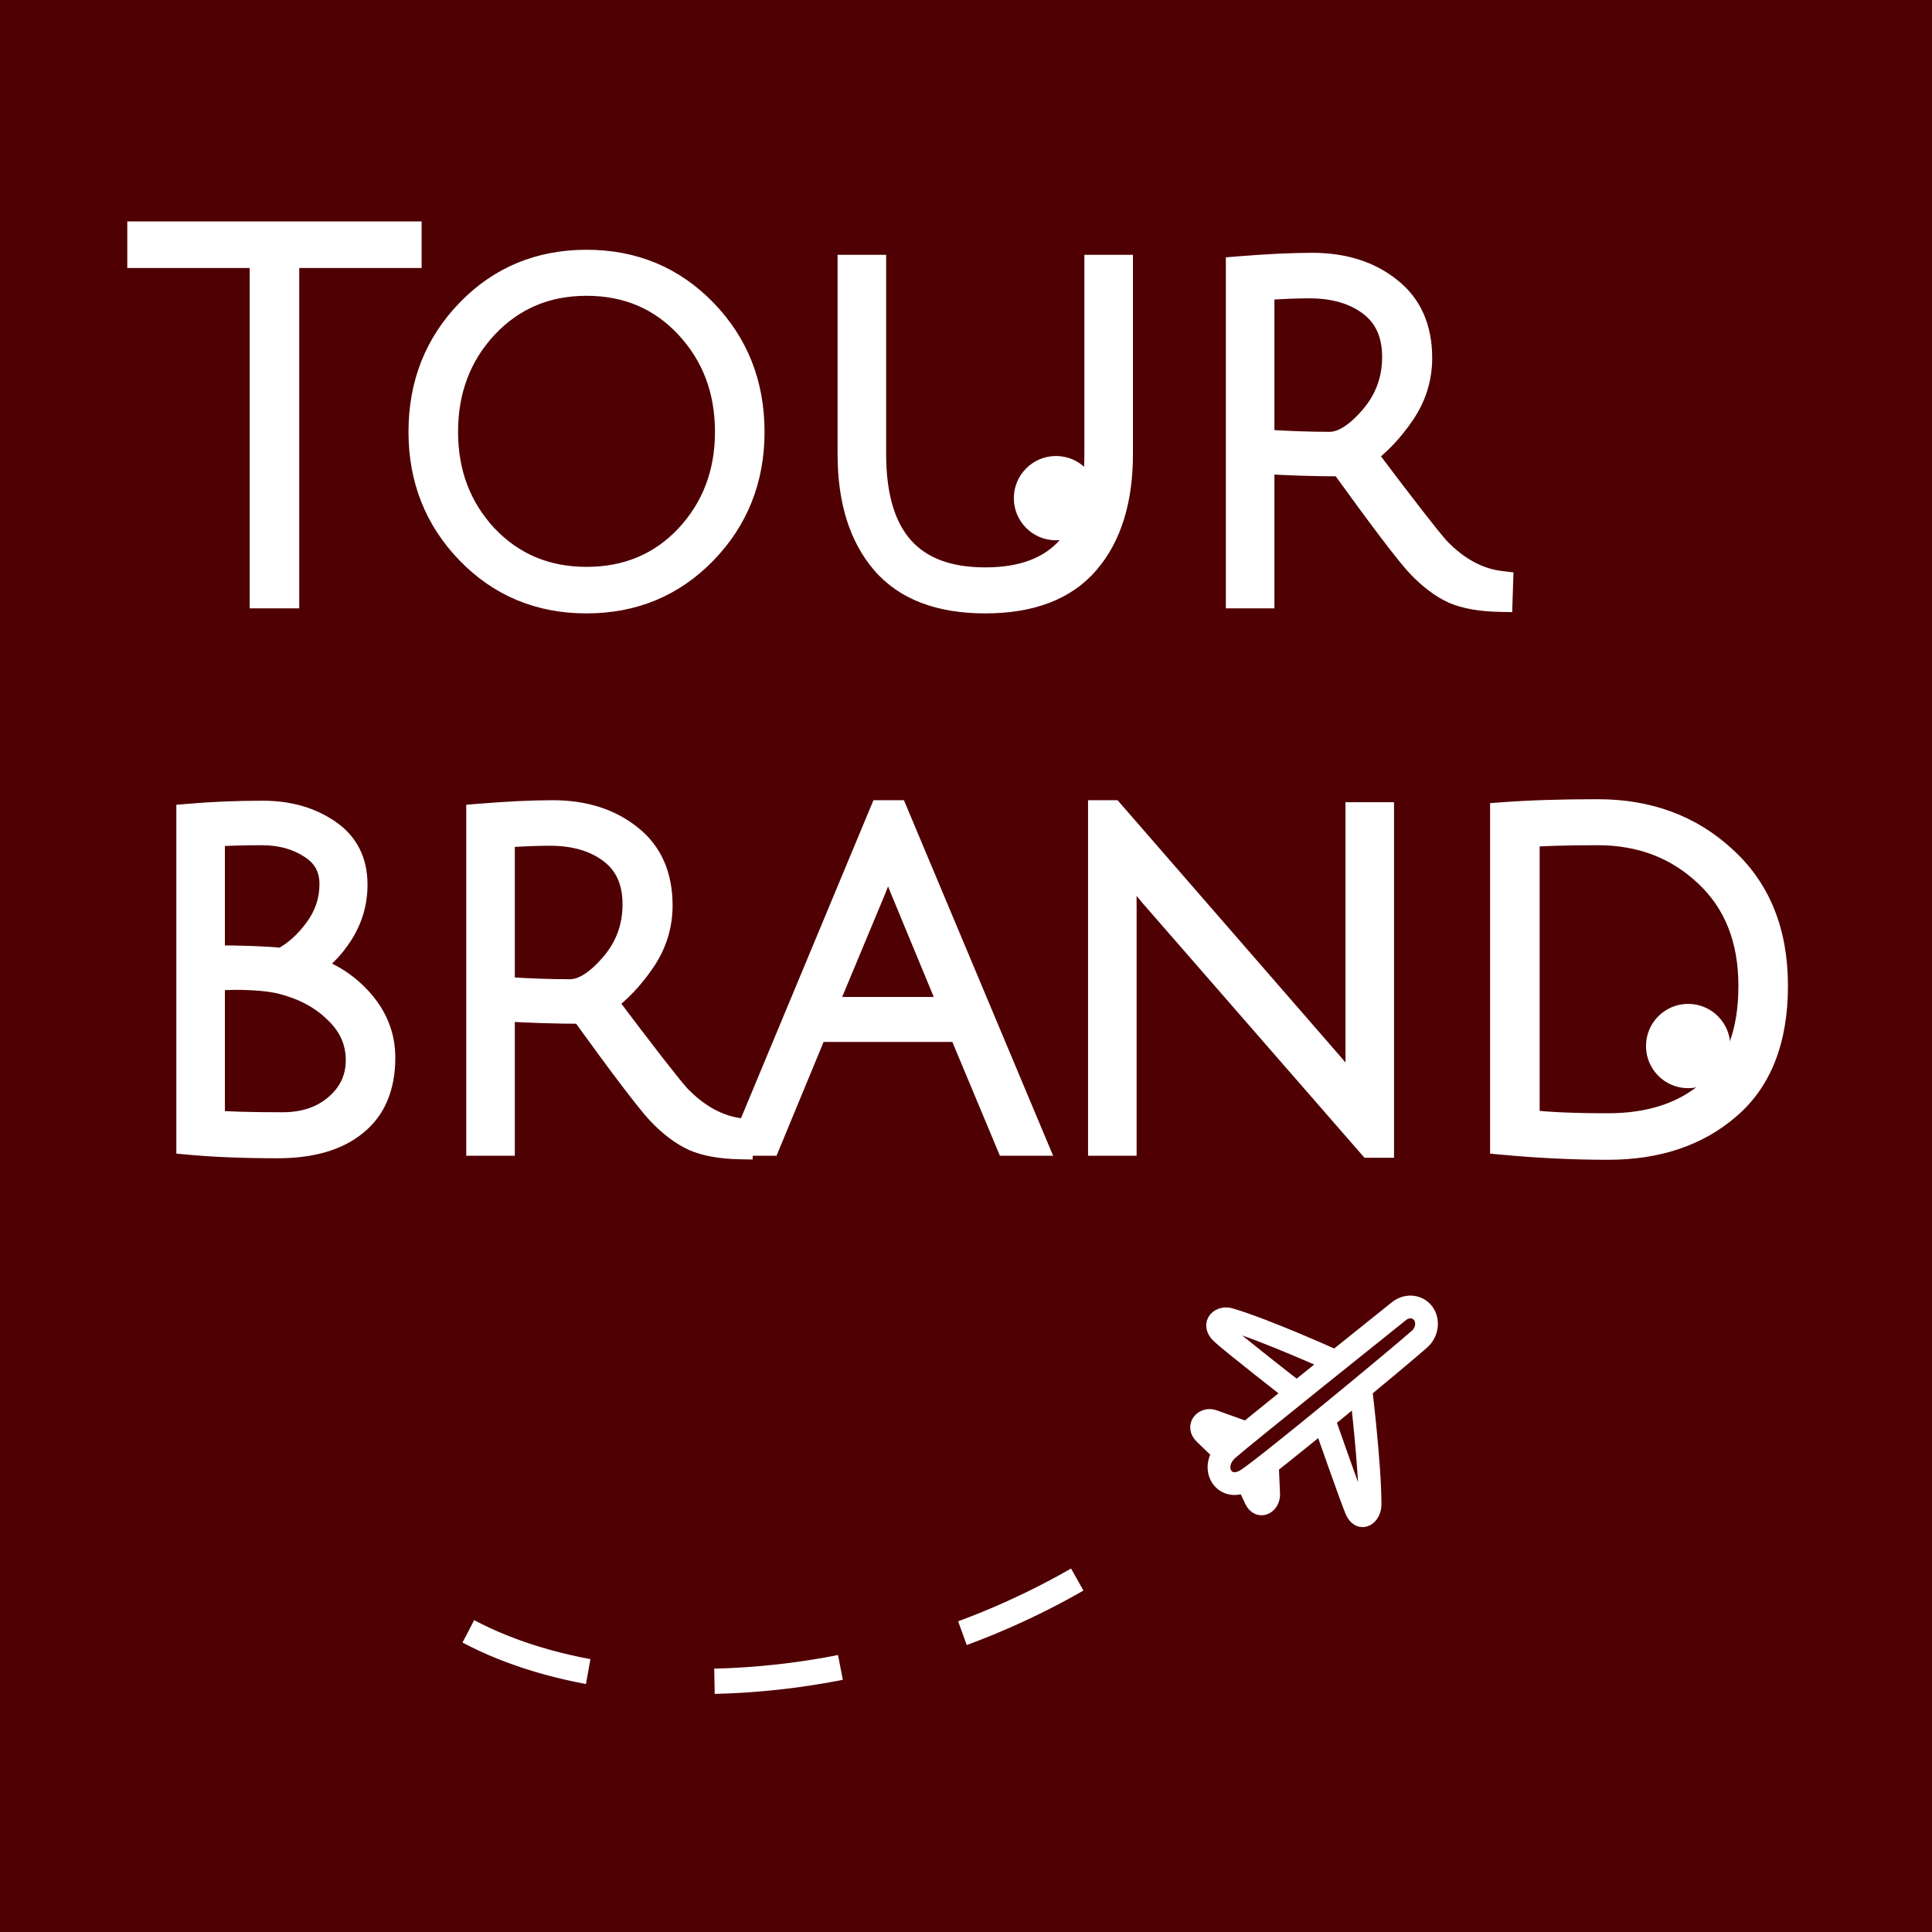 <?xml version="1.0" encoding="UTF-8"?> <svg xmlns="http://www.w3.org/2000/svg" width="120" height="120" viewBox="0 0 120 120" fill="none"><rect width="120" height="120" fill="#4F0003"></rect><path d="M86.847 81.475C86.847 81.475 77.241 89.154 76.272 90.013C75.025 91.121 76.061 92.814 77.479 91.877C78.811 90.999 87.037 84.187 88.17 83.173C88.402 82.969 88.554 82.684 88.594 82.38C88.634 82.077 88.558 81.78 88.383 81.555C88.207 81.33 87.947 81.195 87.659 81.18C87.371 81.165 87.079 81.271 86.847 81.475Z" stroke="white" stroke-width="1.413" stroke-miterlimit="10"></path><path d="M80.375 86.403C80.375 86.403 76.476 83.36 75.88 82.796C75.285 82.232 75.854 81.781 76.377 81.948C78.636 82.616 82.813 84.507 82.813 84.507" stroke="white" stroke-width="1.413" stroke-miterlimit="10"></path><path d="M82.276 88.333C82.276 88.333 83.909 93.003 84.228 93.758C84.546 94.513 85.093 94.03 85.097 93.454C85.099 91.028 84.532 86.348 84.532 86.348" stroke="white" stroke-width="1.413" stroke-miterlimit="10"></path><path d="M77.152 88.916C77.152 88.916 75.7 88.396 75.337 88.264C74.869 88.085 74.343 88.567 74.821 89.038C75.428 89.628 75.862 90.04 75.862 90.04" stroke="white" stroke-width="1.413" stroke-miterlimit="10"></path><path d="M78.712 90.808L78.798 92.787C78.834 93.308 78.274 93.715 77.987 93.111C77.624 92.354 77.379 91.802 77.379 91.802" stroke="white" stroke-width="1.413" stroke-miterlimit="10"></path><path d="M29.091 101.328C39.654 106.923 58.748 105.149 72.233 94.515" stroke="white" stroke-width="1.569" stroke-miterlimit="10" stroke-dasharray="7.88 7.88"></path><mask id="path-8-outside-1_331_536" maskUnits="userSpaceOnUse" x="7" y="13" width="105" height="60" fill="black"><rect fill="white" x="7" y="13" width="105" height="60"></rect><path d="M16.293 15.86H8.691V14.54H25.402V15.86H17.801V37H16.293V15.86ZM36.429 37.314C33.519 37.314 31.079 36.298 29.11 34.267C27.142 32.236 26.158 29.754 26.158 26.822C26.158 23.87 27.142 21.378 29.11 19.346C31.079 17.315 33.519 16.299 36.429 16.299C39.34 16.299 41.78 17.315 43.749 19.346C45.717 21.378 46.701 23.87 46.701 26.822C46.701 29.754 45.717 32.236 43.749 34.267C41.78 36.298 39.34 37.314 36.429 37.314ZM36.429 17.587C33.916 17.587 31.822 18.477 30.147 20.257C28.493 22.037 27.666 24.226 27.666 26.822C27.666 29.398 28.493 31.576 30.147 33.356C31.822 35.115 33.916 35.995 36.429 35.995C38.963 35.995 41.058 35.115 42.712 33.356C44.366 31.576 45.194 29.398 45.194 26.822C45.194 24.226 44.366 22.037 42.712 20.257C41.058 18.477 38.963 17.587 36.429 17.587ZM67.51 34.895C66.128 36.508 64.024 37.314 61.197 37.314C58.37 37.314 56.265 36.508 54.883 34.895C53.501 33.283 52.809 31.053 52.809 28.205V16.613H54.255V28.205C54.255 33.419 56.569 36.026 61.197 36.026C65.825 36.026 68.139 33.419 68.139 28.205V16.613H69.584V28.205C69.584 31.053 68.892 33.283 67.51 34.895ZM76.925 37V16.708C78.726 16.561 80.255 16.488 81.511 16.488C83.438 16.488 85.03 16.99 86.286 17.996C87.543 18.98 88.171 20.393 88.171 22.236C88.171 23.472 87.815 24.613 87.103 25.66C86.391 26.707 85.585 27.555 84.684 28.205C87.176 31.513 88.715 33.492 89.302 34.142C90.495 35.377 91.794 36.079 93.197 36.246L93.165 37.22C91.993 37.199 91.04 37.031 90.307 36.717C89.574 36.382 88.841 35.827 88.108 35.052C87.396 34.278 85.815 32.194 83.365 28.801C81.668 28.801 80.004 28.749 78.37 28.644V37H76.925ZM82.579 27.608C83.396 27.608 84.276 27.063 85.218 25.974C86.16 24.885 86.632 23.618 86.632 22.173C86.632 20.729 86.139 19.629 85.155 18.875C84.171 18.121 82.894 17.744 81.323 17.744C80.485 17.744 79.501 17.786 78.37 17.87V27.451C79.878 27.555 81.281 27.608 82.579 27.608ZM11.738 50.708C13.225 50.582 14.754 50.519 16.324 50.519C17.895 50.519 19.235 50.896 20.345 51.65C21.476 52.404 22.041 53.503 22.041 54.948C22.041 56.037 21.748 57.042 21.162 57.964C20.575 58.885 19.863 59.587 19.026 60.069C20.387 60.466 21.518 61.178 22.418 62.205C23.319 63.231 23.769 64.393 23.769 65.691C23.769 67.492 23.193 68.853 22.041 69.775C20.91 70.696 19.308 71.157 17.235 71.157C15.162 71.157 13.33 71.084 11.738 70.937V50.708ZM14.597 60.697L13.183 60.728V69.743C14.084 69.827 15.539 69.869 17.549 69.869C18.91 69.869 20.031 69.492 20.91 68.738C21.811 67.963 22.261 67 22.261 65.848C22.261 64.676 21.811 63.66 20.91 62.801C20.031 61.922 18.879 61.304 17.455 60.948C16.722 60.781 15.769 60.697 14.597 60.697ZM20.628 54.917C20.628 53.891 20.198 53.105 19.34 52.561C18.481 51.996 17.455 51.713 16.261 51.713C15.068 51.713 14.042 51.744 13.183 51.807V59.503C15.005 59.503 16.46 59.556 17.549 59.66C18.366 59.22 19.078 58.582 19.685 57.744C20.314 56.886 20.628 55.943 20.628 54.917ZM29.746 71V50.708C31.547 50.561 33.075 50.488 34.332 50.488C36.258 50.488 37.85 50.99 39.106 51.996C40.363 52.98 40.991 54.393 40.991 56.236C40.991 57.472 40.635 58.613 39.923 59.66C39.211 60.707 38.405 61.555 37.504 62.205C39.996 65.513 41.536 67.492 42.122 68.141C43.316 69.377 44.614 70.079 46.017 70.246L45.986 71.22C44.813 71.199 43.86 71.031 43.127 70.717C42.394 70.382 41.661 69.827 40.928 69.052C40.216 68.278 38.635 66.194 36.185 62.801C34.489 62.801 32.824 62.749 31.191 62.644V71H29.746ZM35.4 61.608C36.217 61.608 37.096 61.063 38.038 59.974C38.981 58.885 39.452 57.618 39.452 56.173C39.452 54.728 38.96 53.629 37.976 52.875C36.991 52.121 35.714 51.744 34.143 51.744C33.306 51.744 32.321 51.786 31.191 51.87V61.451C32.698 61.555 34.101 61.608 35.4 61.608ZM50.629 63.932L47.708 71H46.231L54.775 50.488H55.623L64.23 71H62.628L59.675 63.932H50.629ZM55.121 52.812C54.807 53.755 54.524 54.54 54.273 55.168L51.131 62.707H59.173L56.063 55.2C55.581 54.027 55.267 53.231 55.121 52.812ZM68.367 71V50.488H69.058L82.439 65.88C82.921 66.424 83.361 66.969 83.759 67.513C84.177 68.037 84.397 68.309 84.418 68.33C84.376 67.827 84.355 66.843 84.355 65.377V50.614H85.8V71.126H85.109L71.476 55.482L69.749 53.378C69.791 53.797 69.812 54.781 69.812 56.331V71H68.367ZM99.871 69.932C102.551 69.932 104.698 69.21 106.31 67.764C107.944 66.32 108.76 64.142 108.76 61.231C108.76 58.32 107.839 56.006 105.996 54.289C104.174 52.572 101.923 51.713 99.242 51.713C97.337 51.713 95.871 51.755 94.845 51.839V69.712C96.101 69.859 97.776 69.932 99.871 69.932ZM99.242 50.425C102.384 50.425 105.001 51.399 107.095 53.346C109.211 55.273 110.268 57.901 110.268 61.231C110.268 64.561 109.294 67.063 107.347 68.738C105.42 70.414 102.928 71.251 99.871 71.251C97.755 71.251 95.578 71.147 93.337 70.937V50.614C95.012 50.488 96.981 50.425 99.242 50.425Z"></path></mask><path d="M16.293 15.86H8.691V14.54H25.402V15.86H17.801V37H16.293V15.86ZM36.429 37.314C33.519 37.314 31.079 36.298 29.11 34.267C27.142 32.236 26.158 29.754 26.158 26.822C26.158 23.87 27.142 21.378 29.11 19.346C31.079 17.315 33.519 16.299 36.429 16.299C39.34 16.299 41.78 17.315 43.749 19.346C45.717 21.378 46.701 23.87 46.701 26.822C46.701 29.754 45.717 32.236 43.749 34.267C41.78 36.298 39.34 37.314 36.429 37.314ZM36.429 17.587C33.916 17.587 31.822 18.477 30.147 20.257C28.493 22.037 27.666 24.226 27.666 26.822C27.666 29.398 28.493 31.576 30.147 33.356C31.822 35.115 33.916 35.995 36.429 35.995C38.963 35.995 41.058 35.115 42.712 33.356C44.366 31.576 45.194 29.398 45.194 26.822C45.194 24.226 44.366 22.037 42.712 20.257C41.058 18.477 38.963 17.587 36.429 17.587ZM67.51 34.895C66.128 36.508 64.024 37.314 61.197 37.314C58.37 37.314 56.265 36.508 54.883 34.895C53.501 33.283 52.809 31.053 52.809 28.205V16.613H54.255V28.205C54.255 33.419 56.569 36.026 61.197 36.026C65.825 36.026 68.139 33.419 68.139 28.205V16.613H69.584V28.205C69.584 31.053 68.892 33.283 67.51 34.895ZM76.925 37V16.708C78.726 16.561 80.255 16.488 81.511 16.488C83.438 16.488 85.03 16.99 86.286 17.996C87.543 18.98 88.171 20.393 88.171 22.236C88.171 23.472 87.815 24.613 87.103 25.66C86.391 26.707 85.585 27.555 84.684 28.205C87.176 31.513 88.715 33.492 89.302 34.142C90.495 35.377 91.794 36.079 93.197 36.246L93.165 37.22C91.993 37.199 91.04 37.031 90.307 36.717C89.574 36.382 88.841 35.827 88.108 35.052C87.396 34.278 85.815 32.194 83.365 28.801C81.668 28.801 80.004 28.749 78.37 28.644V37H76.925ZM82.579 27.608C83.396 27.608 84.276 27.063 85.218 25.974C86.16 24.885 86.632 23.618 86.632 22.173C86.632 20.729 86.139 19.629 85.155 18.875C84.171 18.121 82.894 17.744 81.323 17.744C80.485 17.744 79.501 17.786 78.37 17.87V27.451C79.878 27.555 81.281 27.608 82.579 27.608ZM11.738 50.708C13.225 50.582 14.754 50.519 16.324 50.519C17.895 50.519 19.235 50.896 20.345 51.65C21.476 52.404 22.041 53.503 22.041 54.948C22.041 56.037 21.748 57.042 21.162 57.964C20.575 58.885 19.863 59.587 19.026 60.069C20.387 60.466 21.518 61.178 22.418 62.205C23.319 63.231 23.769 64.393 23.769 65.691C23.769 67.492 23.193 68.853 22.041 69.775C20.91 70.696 19.308 71.157 17.235 71.157C15.162 71.157 13.33 71.084 11.738 70.937V50.708ZM14.597 60.697L13.183 60.728V69.743C14.084 69.827 15.539 69.869 17.549 69.869C18.91 69.869 20.031 69.492 20.91 68.738C21.811 67.963 22.261 67 22.261 65.848C22.261 64.676 21.811 63.66 20.91 62.801C20.031 61.922 18.879 61.304 17.455 60.948C16.722 60.781 15.769 60.697 14.597 60.697ZM20.628 54.917C20.628 53.891 20.198 53.105 19.34 52.561C18.481 51.996 17.455 51.713 16.261 51.713C15.068 51.713 14.042 51.744 13.183 51.807V59.503C15.005 59.503 16.46 59.556 17.549 59.66C18.366 59.22 19.078 58.582 19.685 57.744C20.314 56.886 20.628 55.943 20.628 54.917ZM29.746 71V50.708C31.547 50.561 33.075 50.488 34.332 50.488C36.258 50.488 37.85 50.99 39.106 51.996C40.363 52.98 40.991 54.393 40.991 56.236C40.991 57.472 40.635 58.613 39.923 59.66C39.211 60.707 38.405 61.555 37.504 62.205C39.996 65.513 41.536 67.492 42.122 68.141C43.316 69.377 44.614 70.079 46.017 70.246L45.986 71.22C44.813 71.199 43.86 71.031 43.127 70.717C42.394 70.382 41.661 69.827 40.928 69.052C40.216 68.278 38.635 66.194 36.185 62.801C34.489 62.801 32.824 62.749 31.191 62.644V71H29.746ZM35.4 61.608C36.217 61.608 37.096 61.063 38.038 59.974C38.981 58.885 39.452 57.618 39.452 56.173C39.452 54.728 38.96 53.629 37.976 52.875C36.991 52.121 35.714 51.744 34.143 51.744C33.306 51.744 32.321 51.786 31.191 51.87V61.451C32.698 61.555 34.101 61.608 35.4 61.608ZM50.629 63.932L47.708 71H46.231L54.775 50.488H55.623L64.23 71H62.628L59.675 63.932H50.629ZM55.121 52.812C54.807 53.755 54.524 54.54 54.273 55.168L51.131 62.707H59.173L56.063 55.2C55.581 54.027 55.267 53.231 55.121 52.812ZM68.367 71V50.488H69.058L82.439 65.88C82.921 66.424 83.361 66.969 83.759 67.513C84.177 68.037 84.397 68.309 84.418 68.33C84.376 67.827 84.355 66.843 84.355 65.377V50.614H85.8V71.126H85.109L71.476 55.482L69.749 53.378C69.791 53.797 69.812 54.781 69.812 56.331V71H68.367ZM99.871 69.932C102.551 69.932 104.698 69.21 106.31 67.764C107.944 66.32 108.76 64.142 108.76 61.231C108.76 58.32 107.839 56.006 105.996 54.289C104.174 52.572 101.923 51.713 99.242 51.713C97.337 51.713 95.871 51.755 94.845 51.839V69.712C96.101 69.859 97.776 69.932 99.871 69.932ZM99.242 50.425C102.384 50.425 105.001 51.399 107.095 53.346C109.211 55.273 110.268 57.901 110.268 61.231C110.268 64.561 109.294 67.063 107.347 68.738C105.42 70.414 102.928 71.251 99.871 71.251C97.755 71.251 95.578 71.147 93.337 70.937V50.614C95.012 50.488 96.981 50.425 99.242 50.425Z" fill="white"></path><path d="M16.293 15.86H17.078V15.074H16.293V15.86ZM8.691 15.86H7.906V16.645H8.691V15.86ZM8.691 14.54V13.755H7.906V14.54H8.691ZM25.402 14.54H26.188V13.755H25.402V14.54ZM25.402 15.86V16.645H26.188V15.86H25.402ZM17.801 15.86V15.074H17.015V15.86H17.801ZM17.801 37V37.785H18.586V37H17.801ZM16.293 37H15.508V37.785H16.293V37ZM16.293 15.074H8.691V16.645H16.293V15.074ZM9.476 15.86V14.54H7.906V15.86H9.476ZM8.691 15.326H25.402V13.755H8.691V15.326ZM24.617 14.54V15.86H26.188V14.54H24.617ZM25.402 15.074H17.801V16.645H25.402V15.074ZM17.015 15.86V37H18.586V15.86H17.015ZM17.801 36.215H16.293V37.785H17.801V36.215ZM17.078 37V15.86H15.508V37H17.078ZM29.11 34.267L29.674 33.721L29.11 34.267ZM29.11 19.346L29.674 19.893L29.674 19.893L29.11 19.346ZM43.749 19.346L44.312 18.8L44.312 18.8L43.749 19.346ZM43.749 34.267L44.312 34.814L44.312 34.814L43.749 34.267ZM30.147 20.257L29.575 19.719L29.572 19.723L30.147 20.257ZM30.147 33.356L29.572 33.891L29.578 33.898L30.147 33.356ZM42.712 33.356L43.284 33.894L43.287 33.891L42.712 33.356ZM42.712 20.257L43.287 19.723L43.287 19.723L42.712 20.257ZM36.429 36.529C33.724 36.529 31.49 35.594 29.674 33.721L28.547 34.814C30.668 37.002 33.313 38.099 36.429 38.099V36.529ZM29.674 33.721C27.854 31.842 26.943 29.558 26.943 26.822H25.372C25.372 29.95 26.43 32.63 28.547 34.814L29.674 33.721ZM26.943 26.822C26.943 24.064 27.855 21.771 29.674 19.893L28.547 18.8C26.429 20.985 25.372 23.676 25.372 26.822H26.943ZM29.674 19.893C31.49 18.019 33.724 17.085 36.429 17.085V15.514C33.313 15.514 30.668 16.611 28.547 18.8L29.674 19.893ZM36.429 17.085C39.135 17.085 41.369 18.019 43.185 19.893L44.312 18.8C42.191 16.611 39.546 15.514 36.429 15.514V17.085ZM43.185 19.893C45.004 21.771 45.916 24.064 45.916 26.822H47.487C47.487 23.676 46.43 20.985 44.312 18.8L43.185 19.893ZM45.916 26.822C45.916 29.558 45.005 31.842 43.185 33.721L44.312 34.814C46.429 32.63 47.487 29.95 47.487 26.822H45.916ZM43.185 33.721C41.369 35.594 39.135 36.529 36.429 36.529V38.099C39.546 38.099 42.191 37.002 44.312 34.814L43.185 33.721ZM36.429 16.802C33.707 16.802 31.404 17.776 29.575 19.719L30.719 20.796C32.241 19.178 34.126 18.373 36.429 18.373V16.802ZM29.572 19.723C27.773 21.659 26.88 24.042 26.88 26.822H28.451C28.451 24.409 29.213 22.416 30.722 20.792L29.572 19.723ZM26.88 26.822C26.88 29.584 27.774 31.956 29.572 33.891L30.722 32.822C29.212 31.196 28.451 29.213 28.451 26.822H26.88ZM29.578 33.898C31.408 35.818 33.71 36.78 36.429 36.78V35.209C34.123 35.209 32.237 34.412 30.716 32.815L29.578 33.898ZM36.429 36.78C39.168 36.78 41.473 35.82 43.284 33.894L42.14 32.818C40.642 34.411 38.759 35.209 36.429 35.209V36.78ZM43.287 33.891C45.085 31.956 45.979 29.584 45.979 26.822H44.408C44.408 29.213 43.647 31.196 42.137 32.822L43.287 33.891ZM45.979 26.822C45.979 24.042 45.086 21.659 43.287 19.723L42.137 20.792C43.646 22.416 44.408 24.409 44.408 26.822H45.979ZM43.287 19.723C41.477 17.775 39.171 16.802 36.429 16.802V18.373C38.756 18.373 40.638 19.179 42.137 20.792L43.287 19.723ZM67.51 34.895L68.107 35.407L68.107 35.407L67.51 34.895ZM54.883 34.895L54.286 35.407L54.286 35.407L54.883 34.895ZM52.809 16.613V15.828H52.024V16.613H52.809ZM54.255 16.613H55.04V15.828H54.255V16.613ZM68.139 16.613V15.828H67.353V16.613H68.139ZM69.584 16.613H70.369V15.828H69.584V16.613ZM66.914 34.384C65.727 35.77 63.875 36.529 61.197 36.529V38.099C64.172 38.099 66.53 37.246 68.107 35.407L66.914 34.384ZM61.197 36.529C58.518 36.529 56.666 35.77 55.479 34.384L54.286 35.407C55.863 37.246 58.221 38.099 61.197 38.099V36.529ZM55.479 34.384C54.255 32.956 53.595 30.93 53.595 28.205H52.024C52.024 31.176 52.746 33.609 54.286 35.407L55.479 34.384ZM53.595 28.205V16.613H52.024V28.205H53.595ZM52.809 17.399H54.255V15.828H52.809V17.399ZM53.469 16.613V28.205H55.04V16.613H53.469ZM53.469 28.205C53.469 30.911 54.068 33.088 55.403 34.592C56.753 36.114 58.736 36.812 61.197 36.812V35.241C59.029 35.241 57.541 34.635 56.577 33.55C55.598 32.446 55.04 30.712 55.04 28.205H53.469ZM61.197 36.812C63.657 36.812 65.64 36.114 66.99 34.592C68.325 33.088 68.924 30.911 68.924 28.205H67.353C67.353 30.712 66.795 32.446 65.816 33.55C64.853 34.635 63.364 35.241 61.197 35.241V36.812ZM68.924 28.205V16.613H67.353V28.205H68.924ZM68.139 17.399H69.584V15.828H68.139V17.399ZM68.798 16.613V28.205H70.369V16.613H68.798ZM68.798 28.205C68.798 30.93 68.138 32.956 66.914 34.384L68.107 35.407C69.647 33.609 70.369 31.176 70.369 28.205H68.798ZM76.925 37H76.14V37.785H76.925V37ZM76.925 16.708L76.862 15.925L76.14 15.984V16.708H76.925ZM86.286 17.996L85.796 18.609L85.802 18.614L86.286 17.996ZM87.103 25.66L87.752 26.102L87.752 26.102L87.103 25.66ZM84.684 28.205L84.225 27.568L83.574 28.037L84.057 28.677L84.684 28.205ZM89.302 34.142L88.719 34.668L88.728 34.678L88.737 34.687L89.302 34.142ZM93.197 36.246L93.982 36.271L94.005 35.552L93.29 35.466L93.197 36.246ZM93.165 37.22L93.151 38.005L93.925 38.019L93.95 37.245L93.165 37.22ZM90.307 36.717L89.98 37.431L89.989 37.435L89.998 37.439L90.307 36.717ZM88.108 35.052L87.53 35.584L87.537 35.592L88.108 35.052ZM83.365 28.801L84.001 28.342L83.766 28.016H83.365V28.801ZM78.37 28.644L78.42 27.861L77.585 27.807V28.644H78.37ZM78.37 37V37.785H79.156V37H78.37ZM85.218 25.974L84.624 25.46L84.624 25.46L85.218 25.974ZM85.155 18.875L85.633 18.252L85.633 18.252L85.155 18.875ZM78.37 17.87L78.312 17.087L77.585 17.141V17.87H78.37ZM78.37 27.451H77.585V28.183L78.316 28.234L78.37 27.451ZM77.71 37V16.708H76.14V37H77.71ZM76.989 17.49C78.777 17.345 80.283 17.273 81.511 17.273V15.703C80.227 15.703 78.675 15.777 76.862 15.925L76.989 17.49ZM81.511 17.273C83.296 17.273 84.704 17.736 85.796 18.609L86.777 17.382C85.355 16.245 83.58 15.703 81.511 15.703V17.273ZM85.802 18.614C86.837 19.425 87.385 20.593 87.385 22.236H88.956C88.956 20.194 88.248 18.535 86.77 17.377L85.802 18.614ZM87.385 22.236C87.385 23.31 87.079 24.298 86.453 25.219L87.752 26.102C88.55 24.928 88.956 23.633 88.956 22.236H87.385ZM86.453 25.219C85.786 26.201 85.041 26.979 84.225 27.568L85.143 28.842C86.128 28.132 86.996 27.214 87.752 26.102L86.453 25.219ZM84.057 28.677C86.539 31.972 88.103 33.986 88.719 34.668L89.884 33.615C89.327 32.998 87.814 31.055 85.311 27.732L84.057 28.677ZM88.737 34.687C90.028 36.024 91.485 36.833 93.104 37.026L93.29 35.466C92.103 35.325 90.963 34.73 89.866 33.596L88.737 34.687ZM92.412 36.221L92.38 37.195L93.95 37.245L93.982 36.271L92.412 36.221ZM93.179 36.435C92.065 36.415 91.223 36.255 90.616 35.995L89.998 37.439C90.857 37.807 91.921 37.983 93.151 38.005L93.179 36.435ZM90.633 36.003C90.017 35.721 89.363 35.237 88.678 34.513L87.537 35.592C88.319 36.418 89.131 37.043 89.98 37.431L90.633 36.003ZM88.686 34.521C88.013 33.788 86.462 31.748 84.001 28.342L82.728 29.261C85.168 32.64 86.779 34.767 87.53 35.584L88.686 34.521ZM83.365 28.016C81.685 28.016 80.037 27.964 78.42 27.861L78.32 29.428C79.971 29.534 81.652 29.587 83.365 29.587V28.016ZM77.585 28.644V37H79.156V28.644H77.585ZM78.37 36.215H76.925V37.785H78.37V36.215ZM82.579 28.393C83.749 28.393 84.828 27.625 85.812 26.488L84.624 25.46C83.724 26.501 83.044 26.822 82.579 26.822V28.393ZM85.812 26.488C86.878 25.256 87.417 23.806 87.417 22.173H85.846C85.846 23.43 85.443 24.515 84.624 25.46L85.812 26.488ZM87.417 22.173C87.417 20.53 86.845 19.18 85.633 18.252L84.678 19.499C85.434 20.078 85.846 20.927 85.846 22.173H87.417ZM85.633 18.252C84.478 17.368 83.019 16.959 81.323 16.959V18.53C82.768 18.53 83.863 18.875 84.678 19.499L85.633 18.252ZM81.323 16.959C80.46 16.959 79.456 17.002 78.312 17.087L78.428 18.653C79.546 18.57 80.51 18.53 81.323 18.53V16.959ZM77.585 17.87V27.451H79.156V17.87H77.585ZM78.316 28.234C79.839 28.34 81.26 28.393 82.579 28.393V26.822C81.302 26.822 79.917 26.771 78.425 26.667L78.316 28.234ZM11.738 50.708L11.672 49.925L10.953 49.986V50.708H11.738ZM20.345 51.65L19.904 52.3L19.909 52.303L20.345 51.65ZM19.026 60.069L18.634 59.388L17.038 60.306L18.805 60.822L19.026 60.069ZM22.418 62.205L21.828 62.723L21.828 62.723L22.418 62.205ZM22.041 69.775L21.551 69.162L21.545 69.166L22.041 69.775ZM11.738 70.937H10.953V71.653L11.666 71.719L11.738 70.937ZM14.597 60.697V59.911H14.588L14.579 59.912L14.597 60.697ZM13.183 60.728L13.166 59.943L12.398 59.96V60.728H13.183ZM13.183 69.743H12.398V70.459L13.11 70.525L13.183 69.743ZM20.91 68.738L21.422 69.335L21.423 69.334L20.91 68.738ZM20.91 62.801L20.355 63.357L20.362 63.363L20.369 63.37L20.91 62.801ZM17.455 60.948L17.645 60.186L17.638 60.184L17.63 60.182L17.455 60.948ZM19.34 52.561L18.908 53.217L18.919 53.224L19.34 52.561ZM13.183 51.807L13.126 51.024L12.398 51.077V51.807H13.183ZM13.183 59.503H12.398V60.288H13.183V59.503ZM17.549 59.66L17.474 60.442L17.712 60.465L17.922 60.352L17.549 59.66ZM19.685 57.744L19.052 57.28L19.049 57.283L19.685 57.744ZM11.804 51.49C13.268 51.367 14.774 51.305 16.324 51.305V49.734C14.733 49.734 13.182 49.798 11.672 49.925L11.804 51.49ZM16.324 51.305C17.765 51.305 18.945 51.648 19.904 52.3L20.786 51.001C19.525 50.144 18.025 49.734 16.324 49.734V51.305ZM19.909 52.303C20.806 52.901 21.256 53.746 21.256 54.948H22.827C22.827 53.261 22.146 51.907 20.781 50.997L19.909 52.303ZM21.256 54.948C21.256 55.888 21.006 56.746 20.499 57.542L21.824 58.386C22.491 57.339 22.827 56.187 22.827 54.948H21.256ZM20.499 57.542C19.972 58.371 19.348 58.977 18.634 59.388L19.417 60.749C20.378 60.197 21.179 59.4 21.824 58.386L20.499 57.542ZM18.805 60.822C20.029 61.18 21.03 61.813 21.828 62.723L23.009 61.687C22.006 60.544 20.745 59.753 19.246 59.315L18.805 60.822ZM21.828 62.723C22.61 63.614 22.984 64.594 22.984 65.691H24.554C24.554 64.192 24.028 62.848 23.009 61.687L21.828 62.723ZM22.984 65.691C22.984 67.312 22.475 68.422 21.551 69.162L22.532 70.388C23.911 69.285 24.554 67.673 24.554 65.691H22.984ZM21.545 69.166C20.603 69.934 19.202 70.372 17.235 70.372V71.942C19.415 71.942 21.218 71.459 22.537 70.384L21.545 69.166ZM17.235 70.372C15.179 70.372 13.372 70.299 11.81 70.155L11.666 71.719C13.287 71.868 15.145 71.942 17.235 71.942V70.372ZM12.523 70.937V50.708H10.953V70.937H12.523ZM14.579 59.912L13.166 59.943L13.2 61.513L14.614 61.482L14.579 59.912ZM12.398 60.728V69.743H13.968V60.728H12.398ZM13.11 70.525C14.05 70.613 15.537 70.654 17.549 70.654V69.084C15.541 69.084 14.117 69.042 13.256 68.962L13.11 70.525ZM17.549 70.654C19.063 70.654 20.375 70.231 21.422 69.335L20.399 68.142C19.686 68.753 18.758 69.084 17.549 69.084V70.654ZM21.423 69.334C22.49 68.415 23.046 67.237 23.046 65.848H21.476C21.476 66.763 21.132 67.512 20.398 68.143L21.423 69.334ZM23.046 65.848C23.046 64.447 22.498 63.23 21.452 62.233L20.369 63.37C21.124 64.09 21.476 64.905 21.476 65.848H23.046ZM21.466 62.246C20.469 61.249 19.183 60.571 17.645 60.186L17.265 61.71C18.576 62.038 19.593 62.595 20.355 63.357L21.466 62.246ZM17.63 60.182C16.817 59.997 15.799 59.911 14.597 59.911V61.482C15.739 61.482 16.627 61.564 17.28 61.714L17.63 60.182ZM21.413 54.917C21.413 53.625 20.849 52.588 19.76 51.898L18.919 53.224C19.548 53.623 19.842 54.157 19.842 54.917H21.413ZM19.772 51.905C18.765 51.242 17.583 50.928 16.261 50.928V52.498C17.327 52.498 18.197 52.749 18.908 53.217L19.772 51.905ZM16.261 50.928C15.055 50.928 14.009 50.959 13.126 51.024L13.24 52.59C14.074 52.529 15.08 52.498 16.261 52.498V50.928ZM12.398 51.807V59.503H13.968V51.807H12.398ZM13.183 60.288C14.994 60.288 16.421 60.341 17.474 60.442L17.625 58.879C16.5 58.77 15.016 58.718 13.183 58.718V60.288ZM17.922 60.352C18.854 59.85 19.652 59.127 20.321 58.205L19.049 57.283C18.503 58.036 17.878 58.591 17.177 58.969L17.922 60.352ZM20.319 58.208C21.042 57.22 21.413 56.116 21.413 54.917H19.842C19.842 55.77 19.585 56.551 19.052 57.28L20.319 58.208ZM29.746 71H28.96V71.785H29.746V71ZM29.746 50.708L29.682 49.925L28.96 49.984V50.708H29.746ZM39.106 51.996L38.616 52.609L38.622 52.614L39.106 51.996ZM39.923 59.66L40.572 60.102L40.572 60.102L39.923 59.66ZM37.504 62.205L37.045 61.568L36.395 62.036L36.877 62.677L37.504 62.205ZM42.122 68.141L41.539 68.668L41.548 68.678L41.557 68.687L42.122 68.141ZM46.017 70.246L46.802 70.271L46.825 69.552L46.11 69.466L46.017 70.246ZM45.986 71.22L45.972 72.005L46.746 72.019L46.771 71.245L45.986 71.22ZM43.127 70.717L42.801 71.431L42.809 71.435L42.818 71.439L43.127 70.717ZM40.928 69.052L40.35 69.584L40.358 69.592L40.928 69.052ZM36.185 62.801L36.822 62.342L36.587 62.016H36.185V62.801ZM31.191 62.644L31.241 61.861L30.405 61.807V62.644H31.191ZM31.191 71V71.785H31.976V71H31.191ZM38.038 59.974L37.445 59.46L37.445 59.46L38.038 59.974ZM37.976 52.875L38.453 52.252L38.453 52.252L37.976 52.875ZM31.191 51.87L31.133 51.087L30.405 51.141V51.87H31.191ZM31.191 61.451H30.405V62.183L31.136 62.234L31.191 61.451ZM30.531 71V50.708H28.96V71H30.531ZM29.809 51.49C31.597 51.345 33.103 51.273 34.332 51.273V49.703C33.047 49.703 31.496 49.777 29.682 49.925L29.809 51.49ZM34.332 51.273C36.117 51.273 37.525 51.736 38.616 52.609L39.597 51.382C38.175 50.245 36.4 49.703 34.332 49.703V51.273ZM38.622 52.614C39.658 53.425 40.206 54.593 40.206 56.236H41.776C41.776 54.194 41.068 52.535 39.591 51.377L38.622 52.614ZM40.206 56.236C40.206 57.31 39.9 58.298 39.274 59.219L40.572 60.102C41.371 58.928 41.776 57.633 41.776 56.236H40.206ZM39.274 59.219C38.606 60.2 37.862 60.979 37.045 61.568L37.964 62.842C38.948 62.132 39.816 61.214 40.572 60.102L39.274 59.219ZM36.877 62.677C39.359 65.972 40.923 67.986 41.539 68.668L42.705 67.615C42.148 66.999 40.634 65.055 38.132 61.732L36.877 62.677ZM41.557 68.687C42.848 70.024 44.305 70.833 45.924 71.026L46.11 69.466C44.923 69.325 43.783 68.73 42.687 67.596L41.557 68.687ZM45.232 70.221L45.201 71.195L46.771 71.245L46.802 70.271L45.232 70.221ZM46 70.435C44.885 70.415 44.043 70.255 43.437 69.996L42.818 71.439C43.677 71.807 44.741 71.983 45.972 72.005L46 70.435ZM43.454 70.003C42.837 69.721 42.184 69.237 41.499 68.513L40.358 69.592C41.139 70.418 41.952 71.043 42.801 71.431L43.454 70.003ZM41.507 68.521C40.833 67.788 39.282 65.748 36.822 62.342L35.548 63.261C37.989 66.64 39.6 68.767 40.35 69.584L41.507 68.521ZM36.185 62.016C34.505 62.016 32.857 61.964 31.241 61.861L31.14 63.428C32.791 63.534 34.473 63.587 36.185 63.587V62.016ZM30.405 62.644V71H31.976V62.644H30.405ZM31.191 70.215H29.746V71.785H31.191V70.215ZM35.4 62.393C36.569 62.393 37.648 61.626 38.632 60.488L37.445 59.46C36.544 60.501 35.864 60.822 35.4 60.822V62.393ZM38.632 60.488C39.699 59.256 40.237 57.806 40.237 56.173H38.667C38.667 57.43 38.263 58.515 37.445 59.46L38.632 60.488ZM40.237 56.173C40.237 54.53 39.665 53.18 38.453 52.252L37.498 53.499C38.255 54.078 38.667 54.927 38.667 56.173H40.237ZM38.453 52.252C37.299 51.368 35.84 50.959 34.143 50.959V52.53C35.588 52.53 36.684 52.875 37.498 53.499L38.453 52.252ZM34.143 50.959C33.281 50.959 32.276 51.002 31.133 51.087L31.249 52.653C32.366 52.57 33.33 52.53 34.143 52.53V50.959ZM30.405 51.87V61.451H31.976V51.87H30.405ZM31.136 62.234C32.659 62.34 34.081 62.393 35.4 62.393V60.822C34.122 60.822 32.737 60.771 31.245 60.667L31.136 62.234ZM50.629 63.932V63.147H50.104L49.903 63.632L50.629 63.932ZM47.708 71V71.785H48.233L48.433 71.3L47.708 71ZM46.231 71L45.506 70.698L45.053 71.785H46.231V71ZM54.775 50.488V49.703H54.252L54.05 50.186L54.775 50.488ZM55.623 50.488L56.347 50.184L56.145 49.703H55.623V50.488ZM64.23 71V71.785H65.411L64.954 70.696L64.23 71ZM62.628 71L61.904 71.303L62.105 71.785H62.628V71ZM59.675 63.932L60.4 63.63L60.199 63.147H59.675V63.932ZM55.121 52.812L55.862 52.553L55.103 50.383L54.376 52.564L55.121 52.812ZM54.273 55.168L54.998 55.47L55.002 55.46L54.273 55.168ZM51.131 62.707L50.407 62.405L49.953 63.492H51.131V62.707ZM59.173 62.707V63.492H60.348L59.898 62.407L59.173 62.707ZM56.063 55.2L55.337 55.498L55.338 55.5L56.063 55.2ZM49.903 63.632L46.982 70.7L48.433 71.3L51.355 64.232L49.903 63.632ZM47.708 70.215H46.231V71.785H47.708V70.215ZM46.956 71.302L55.5 50.79L54.05 50.186L45.506 70.698L46.956 71.302ZM54.775 51.273H55.623V49.703H54.775V51.273ZM54.899 50.792L63.506 71.304L64.954 70.696L56.347 50.184L54.899 50.792ZM64.23 70.215H62.628V71.785H64.23V70.215ZM63.353 70.697L60.4 63.63L58.951 64.235L61.904 71.303L63.353 70.697ZM59.675 63.147H50.629V64.718H59.675V63.147ZM54.376 52.564C54.065 53.498 53.787 54.267 53.544 54.877L55.002 55.46C55.261 54.812 55.549 54.012 55.866 53.061L54.376 52.564ZM53.548 54.866L50.407 62.405L51.856 63.009L54.998 55.47L53.548 54.866ZM51.131 63.492H59.173V61.922H51.131V63.492ZM59.898 62.407L56.789 54.899L55.338 55.5L58.447 63.008L59.898 62.407ZM56.789 54.901C56.307 53.726 56.001 52.949 55.862 52.553L54.38 53.072C54.534 53.513 54.856 54.328 55.337 55.498L56.789 54.901ZM68.367 71H67.581V71.785H68.367V71ZM68.367 50.488V49.703H67.581V50.488H68.367ZM69.058 50.488L69.65 49.973L69.416 49.703H69.058V50.488ZM82.439 65.88L81.847 66.395L81.851 66.4L82.439 65.88ZM83.759 67.513L83.125 67.977L83.135 67.99L83.145 68.004L83.759 67.513ZM84.418 68.33L83.863 68.885L85.379 70.401L85.201 68.265L84.418 68.33ZM84.355 50.614V49.828H83.57V50.614H84.355ZM85.8 50.614H86.586V49.828H85.8V50.614ZM85.8 71.126V71.911H86.586V71.126H85.8ZM85.109 71.126L84.517 71.642L84.752 71.911H85.109V71.126ZM71.476 55.482L70.87 55.981L70.877 55.99L70.884 55.998L71.476 55.482ZM69.749 53.378L70.356 52.88L68.709 50.874L68.967 53.456L69.749 53.378ZM69.812 71V71.785H70.597V71H69.812ZM69.152 71V50.488H67.581V71H69.152ZM68.367 51.273H69.058V49.703H68.367V51.273ZM68.465 51.003L81.847 66.395L83.032 65.365L69.65 49.973L68.465 51.003ZM81.851 66.4C82.318 66.928 82.742 67.453 83.125 67.977L84.393 67.05C83.979 66.484 83.524 65.921 83.028 65.359L81.851 66.4ZM83.145 68.004C83.355 68.266 83.516 68.466 83.627 68.603C83.682 68.672 83.726 68.726 83.758 68.766C83.772 68.783 83.823 68.845 83.863 68.885L84.974 67.775C84.999 67.8 85.017 67.823 85.001 67.804C84.996 67.797 84.986 67.786 84.972 67.769C84.944 67.734 84.903 67.684 84.849 67.617C84.74 67.482 84.581 67.284 84.372 67.023L83.145 68.004ZM85.201 68.265C85.162 67.8 85.141 66.848 85.141 65.377H83.57C83.57 66.838 83.591 67.855 83.636 68.395L85.201 68.265ZM85.141 65.377V50.614H83.57V65.377H85.141ZM84.355 51.399H85.8V49.828H84.355V51.399ZM85.015 50.614V71.126H86.586V50.614H85.015ZM85.8 70.34H85.109V71.911H85.8V70.34ZM85.701 70.61L72.069 54.966L70.884 55.998L84.517 71.642L85.701 70.61ZM72.083 54.984L70.356 52.88L69.142 53.876L70.87 55.981L72.083 54.984ZM68.967 53.456C69.004 53.828 69.026 54.768 69.026 56.331H70.597C70.597 54.793 70.577 53.766 70.53 53.3L68.967 53.456ZM69.026 56.331V71H70.597V56.331H69.026ZM69.812 70.215H68.367V71.785H69.812V70.215ZM106.31 67.764L105.79 67.176L105.786 67.18L106.31 67.764ZM105.996 54.289L105.457 54.86L105.461 54.863L105.996 54.289ZM94.845 51.839L94.781 51.056L94.059 51.115V51.839H94.845ZM94.845 69.712H94.059V70.411L94.754 70.492L94.845 69.712ZM107.095 53.346L106.561 53.921L106.567 53.927L107.095 53.346ZM107.347 68.738L106.835 68.143L106.831 68.146L107.347 68.738ZM93.337 70.937H92.552V71.653L93.264 71.719L93.337 70.937ZM93.337 50.614L93.278 49.83L92.552 49.885V50.614H93.337ZM99.871 70.717C102.697 70.717 105.046 69.952 106.834 68.349L105.786 67.18C104.35 68.467 102.406 69.147 99.871 69.147V70.717ZM106.83 68.353C108.684 66.713 109.546 64.287 109.546 61.231H107.975C107.975 63.996 107.203 65.926 105.79 67.176L106.83 68.353ZM109.546 61.231C109.546 58.139 108.559 55.603 106.531 53.714L105.461 54.863C107.119 56.408 107.975 58.501 107.975 61.231H109.546ZM106.535 53.717C104.556 51.852 102.108 50.928 99.242 50.928V52.498C101.738 52.498 103.792 53.291 105.457 54.86L106.535 53.717ZM99.242 50.928C97.33 50.928 95.839 50.969 94.781 51.056L94.909 52.621C95.903 52.54 97.343 52.498 99.242 52.498V50.928ZM94.059 51.839V69.712H95.63V51.839H94.059ZM94.754 70.492C96.053 70.644 97.763 70.717 99.871 70.717V69.147C97.79 69.147 96.149 69.074 94.936 68.932L94.754 70.492ZM99.242 51.21C102.206 51.21 104.627 52.123 106.561 53.921L107.63 52.771C105.376 50.675 102.561 49.64 99.242 49.64V51.21ZM106.567 53.927C108.491 55.68 109.483 58.082 109.483 61.231H111.053C111.053 57.72 109.93 54.866 107.624 52.766L106.567 53.927ZM109.483 61.231C109.483 64.404 108.56 66.658 106.835 68.143L107.859 69.334C110.028 67.468 111.053 64.717 111.053 61.231H109.483ZM106.831 68.146C105.075 69.673 102.778 70.466 99.871 70.466V72.037C103.078 72.037 105.765 71.154 107.862 69.331L106.831 68.146ZM99.871 70.466C97.781 70.466 95.628 70.363 93.41 70.155L93.264 71.719C95.527 71.931 97.73 72.037 99.871 72.037V70.466ZM94.122 70.937V50.614H92.552V70.937H94.122ZM93.396 51.397C95.046 51.273 96.994 51.21 99.242 51.21V49.64C96.967 49.64 94.978 49.703 93.278 49.83L93.396 51.397Z" fill="white" mask="url(#path-8-outside-1_331_536)"></path><circle cx="65.589" cy="30.942" r="2.618" fill="white"></circle><circle cx="104.854" cy="64.971" r="2.618" fill="white"></circle></svg> 
